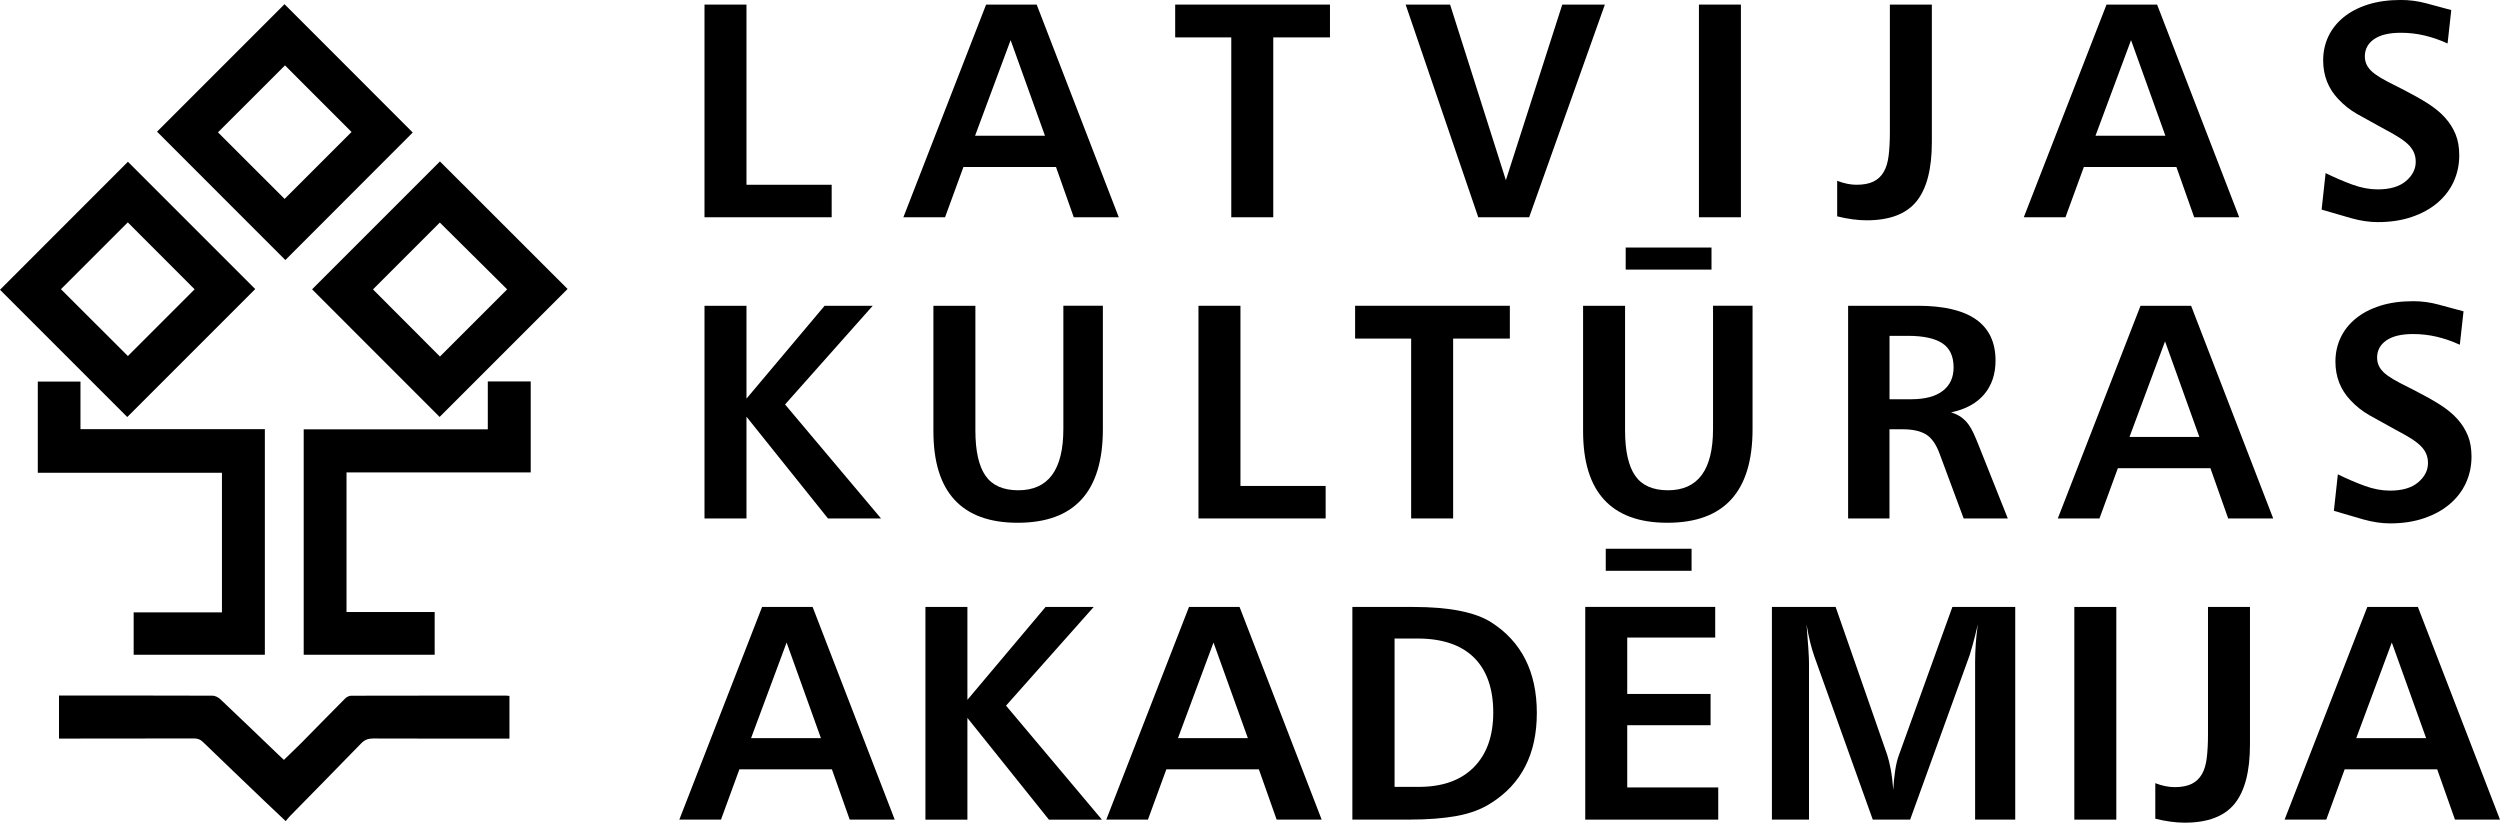 <?xml version="1.0" encoding="UTF-8"?>
<svg id="Layer_1" data-name="Layer 1" xmlns="http://www.w3.org/2000/svg" viewBox="0 0 566.93 186.57">
  <g id="Logo-LV">
    <path d="M44.13,65.6c-5.03-5.04-10.13-10.15-15.15-15.17-5.01,5.01-10.12,10.11-15.16,15.15,5.05,5.04,10.15,10.14,15.18,15.16,5.01-5.01,10.11-10.12,15.14-15.14M28.86,94.57c-9.57-9.57-19.26-19.27-28.86-28.86,9.67-9.67,19.38-19.38,29.01-29.03,9.54,9.54,19.25,19.25,28.87,28.87-9.58,9.58-19.28,19.28-29.02,29.02"/>
    <path d="M64.63,14.83c-5.06,5.05-10.18,10.16-15.2,15.18,5.04,5.03,10.14,10.14,15.11,15.1,5.03-5.03,10.13-10.13,15.18-15.18-5.01-5.02-10.12-10.13-15.09-15.1M35.61,29.86c9.59-9.59,19.28-19.28,28.91-28.91,9.67,9.67,19.39,19.4,29.08,29.1-9.62,9.62-19.3,19.32-28.89,28.92-9.68-9.69-19.38-19.39-29.1-29.11"/>
    <path d="M115,65.61c-5.13-5.09-10.25-10.18-15.26-15.14-5.01,5.01-10.12,10.11-15.16,15.16,5.03,5.04,10.13,10.15,15.19,15.22,5.04-5.03,10.12-10.12,15.24-15.23M99.77,36.61c9.6,9.6,19.31,19.3,28.94,28.92-9.66,9.66-19.37,19.36-29.02,29.02-9.58-9.59-19.28-19.3-28.92-28.94,9.64-9.64,19.35-19.35,29-29"/>
    <polygon points="68.87 97.36 110.62 97.36 110.62 86.5 120.35 86.5 120.35 107.13 78.58 107.13 78.58 138.79 98.57 138.79 98.57 148.48 68.87 148.48 68.87 97.36"/>
    <polygon points="30.31 148.48 30.31 138.87 50.33 138.87 50.33 107.21 8.57 107.21 8.57 86.53 18.25 86.53 18.25 97.32 60.06 97.32 60.06 148.48 30.31 148.48"/>
    <path d="M13.38,167.48v-9.75h1.15c11.22,0,22.44-.01,33.65.03.59,0,1.31.36,1.76.78,4.4,4.15,8.75,8.35,13.12,12.54.44.42.88.83,1.32,1.24,1.37-1.34,2.7-2.59,3.99-3.88,3.31-3.35,6.59-6.73,9.92-10.06.33-.33.9-.61,1.36-.61,11.71-.03,23.43-.02,35.15-.02.22,0,.44.04.73.06v9.68h-1.52c-9.8,0-19.6.02-29.4-.02-1.11,0-1.91.29-2.7,1.1-5.38,5.55-10.82,11.06-16.23,16.58-.29.3-.54.64-.89,1.06-1.71-1.62-3.29-3.1-4.86-4.6-4.64-4.45-9.3-8.89-13.92-13.36-.6-.59-1.21-.79-2.03-.79-9.69.03-19.37.02-29.06.03h-1.54Z"/>
    <polygon points="159.76 1.04 159.76 49.27 188.6 49.27 188.6 41.9 169.28 41.9 169.28 1.04 159.76 1.04"/>
    <path d="M229.18,9.1l7.79,21.68h-15.85l8.06-21.68ZM223.62,1.04l-18.76,48.23h9.45l4.17-11.4h20.99l4.03,11.4h10.21L235.09,1.04h-11.47Z"/>
    <polygon points="266.5 1.04 266.5 8.48 279.22 8.48 279.22 49.27 288.74 49.27 288.74 8.48 301.6 8.48 301.6 1.04 266.5 1.04"/>
    <polygon points="354.28 1.04 341.49 40.86 328.84 1.04 318.76 1.04 335.23 49.27 346.77 49.27 363.94 1.04 354.28 1.04"/>
    <rect x="385.27" y="1.04" width="9.52" height="48.23"/>
    <path d="M416.61,41c1.57.6,3.03.9,4.38.9,1.57,0,2.86-.24,3.86-.73,1-.49,1.77-1.22,2.33-2.19.56-.97.93-2.2,1.11-3.68.18-1.48.28-3.24.28-5.28V1.04h9.52v31.2c0,6.07-1.16,10.54-3.47,13.41-2.32,2.87-6.09,4.31-11.33,4.31-2.04,0-4.26-.3-6.67-.9v-8.06Z"/>
    <path d="M483.26,9.1l7.79,21.68h-15.85l8.06-21.68ZM477.7,1.04l-18.76,48.23h9.45l4.17-11.4h20.99l4.03,11.4h10.21L489.17,1.04h-11.47Z"/>
    <path d="M527.39,39.26c2.08,1.02,4.11,1.89,6.08,2.61,1.97.72,3.88,1.08,5.73,1.08,2.78,0,4.91-.63,6.39-1.88,1.48-1.25,2.23-2.71,2.23-4.38,0-.93-.2-1.75-.59-2.47-.39-.72-.96-1.38-1.7-1.98-.74-.6-1.65-1.2-2.71-1.81-1.07-.6-2.25-1.25-3.55-1.95-1.62-.88-3.21-1.76-4.76-2.64-1.55-.88-2.98-2.01-4.28-3.4-2.27-2.41-3.4-5.33-3.4-8.76,0-1.95.39-3.75,1.18-5.42.79-1.67,1.94-3.12,3.44-4.34,1.5-1.23,3.34-2.19,5.52-2.89,2.18-.69,4.68-1.04,7.51-1.04,1.95,0,3.86.26,5.73.76,1.88.51,3.76,1.02,5.67,1.53l-.84,7.58c-1.72-.79-3.45-1.39-5.21-1.81-1.76-.42-3.57-.62-5.42-.62-2.64,0-4.66.49-6.05,1.46-1.39.97-2.08,2.27-2.08,3.89,0,.83.2,1.57.59,2.22.39.65.97,1.25,1.74,1.81.77.56,1.7,1.12,2.82,1.7,1.11.58,2.36,1.22,3.75,1.91,1.99,1.02,3.78,2.03,5.35,3.02,1.57,1,2.89,2.07,3.93,3.23,1.05,1.16,1.84,2.42,2.4,3.79.56,1.37.83,2.95.83,4.76,0,2.13-.42,4.11-1.25,5.94-.83,1.83-2.05,3.43-3.65,4.8-1.6,1.37-3.54,2.44-5.84,3.23-2.29.79-4.88,1.18-7.75,1.18-1.9,0-3.92-.3-6.05-.9-2.13-.6-4.35-1.25-6.67-1.94l.9-8.27Z"/>
    <polygon points="159.76 69.34 169.28 69.34 169.28 90.4 187 69.34 197.91 69.34 178.03 91.72 199.79 117.57 187.76 117.57 169.28 94.5 169.28 117.57 159.76 117.57 159.76 69.34"/>
    <path d="M211.67,69.34h9.52v28.29c0,4.63.77,8.05,2.29,10.25,1.53,2.2,4.01,3.3,7.44,3.3,6.81,0,10.22-4.63,10.22-13.9v-27.94h8.96v28.01c0,14.13-6.44,21.2-19.32,21.2-6.35,0-11.12-1.74-14.32-5.21-3.2-3.47-4.79-8.66-4.79-15.57v-28.42Z"/>
    <polygon points="271.78 69.34 281.3 69.34 281.3 110.2 300.62 110.2 300.62 117.57 271.78 117.57 271.78 69.34"/>
    <polygon points="320.01 76.78 307.3 76.78 307.3 69.34 342.39 69.34 342.39 76.78 329.53 76.78 329.53 117.57 320.01 117.57 320.01 76.78"/>
    <path d="M368.66,56.14h19.46v5h-19.46v-5ZM359,69.34h9.52v28.29c0,4.63.77,8.05,2.29,10.25,1.53,2.2,4.01,3.3,7.44,3.3,6.81,0,10.22-4.63,10.22-13.9v-27.94h8.96v28.01c0,14.13-6.44,21.2-19.32,21.2-6.35,0-11.12-1.74-14.32-5.21-3.2-3.47-4.79-8.66-4.79-15.57v-28.42Z"/>
    <path d="M433.36,90.54c3.15,0,5.55-.63,7.19-1.89,1.65-1.26,2.47-3.04,2.47-5.33,0-2.52-.85-4.35-2.54-5.47-1.69-1.12-4.3-1.69-7.82-1.69h-4.17v14.39h4.86ZM419.11,69.34h15.77c11.77,0,17.65,4.15,17.65,12.44,0,3.06-.86,5.61-2.57,7.64-1.72,2.04-4.22,3.4-7.51,4.1.93.28,1.7.65,2.33,1.11.62.46,1.16,1,1.6,1.6.44.6.83,1.28,1.18,2.05.35.77.71,1.61,1.08,2.54l6.67,16.75h-10.01l-5.42-14.59c-.79-2.18-1.82-3.66-3.09-4.45-1.28-.79-3.05-1.18-5.32-1.18h-2.99v20.22h-9.38v-48.23Z"/>
    <path d="M498.75,99.09l-7.78-21.68-8.06,21.68h15.84ZM485.41,69.34h11.47l18.62,48.23h-10.21l-4.03-11.4h-20.99l-4.17,11.4h-9.45l18.76-48.23Z"/>
    <path d="M530.17,107.57c2.08,1.02,4.11,1.89,6.08,2.61,1.97.72,3.88,1.08,5.73,1.08,2.78,0,4.91-.62,6.39-1.88,1.48-1.25,2.23-2.71,2.23-4.38,0-.93-.2-1.75-.59-2.47-.39-.72-.96-1.38-1.7-1.98-.74-.61-1.65-1.21-2.71-1.81-1.07-.6-2.25-1.25-3.55-1.95-1.62-.88-3.21-1.76-4.76-2.64-1.55-.88-2.98-2.01-4.28-3.4-2.27-2.41-3.4-5.33-3.4-8.76,0-1.95.39-3.75,1.18-5.42.79-1.67,1.94-3.12,3.44-4.34,1.5-1.23,3.34-2.19,5.52-2.89,2.18-.69,4.68-1.04,7.51-1.04,1.95,0,3.86.26,5.73.77,1.88.51,3.76,1.02,5.67,1.53l-.84,7.58c-1.72-.79-3.45-1.39-5.21-1.81-1.76-.42-3.57-.62-5.42-.62-2.64,0-4.66.49-6.05,1.46-1.39.97-2.08,2.27-2.08,3.89,0,.83.2,1.57.59,2.22.39.65.97,1.25,1.74,1.81.77.56,1.7,1.12,2.82,1.7,1.11.58,2.36,1.22,3.75,1.91,1.99,1.02,3.78,2.03,5.35,3.02,1.57,1,2.89,2.07,3.93,3.23,1.05,1.16,1.84,2.42,2.4,3.79.56,1.37.83,2.96.83,4.76,0,2.13-.42,4.11-1.25,5.94-.83,1.83-2.05,3.43-3.65,4.8-1.6,1.37-3.54,2.44-5.84,3.23-2.29.79-4.88,1.18-7.75,1.18-1.9,0-3.91-.3-6.05-.9-2.13-.6-4.35-1.25-6.67-1.95l.9-8.27Z"/>
    <path d="M178.38,145.71l7.78,21.68h-15.84l8.06-21.68ZM172.82,137.64l-18.77,48.23h9.45l4.17-11.4h20.99l4.03,11.4h10.21l-18.62-48.23h-11.47Z"/>
    <polygon points="237.11 137.64 219.38 158.7 219.38 137.64 209.86 137.64 209.86 185.88 219.38 185.88 219.38 162.8 237.87 185.88 249.89 185.88 228.14 160.02 248.02 137.64 237.11 137.64"/>
    <path d="M275.19,145.71l7.79,21.68h-15.85l8.06-21.68ZM269.63,137.64l-18.76,48.23h9.45l4.17-11.4h20.99l4.03,11.4h10.21l-18.62-48.23h-11.47Z"/>
    <path d="M321.75,178.44c5.37,0,9.53-1.48,12.47-4.45,2.94-2.96,4.41-7.11,4.41-12.44s-1.46-9.57-4.38-12.44c-2.92-2.87-7.18-4.31-12.79-4.31h-5.21v33.64h5.49ZM306.67,137.64h13.83c8.11,0,13.99,1.16,17.65,3.47,6.9,4.4,10.36,11.26,10.36,20.57s-3.5,16.15-10.49,20.5c-2.08,1.34-4.63,2.29-7.64,2.85-3.01.55-6.56.83-10.63.83h-13.07v-48.23Z"/>
    <path d="M359.49,137.64v48.23h30.16v-7.3h-20.64v-14.11h18.9v-7.09h-18.9v-12.79h19.95v-6.95h-29.47ZM364.14,129.44h19.46v-5h-19.46v5Z"/>
    <path d="M401.81,137.64h14.46l11.68,33.5c.28.84.54,1.91.8,3.23.25,1.32.45,2.91.59,4.76.09-1.67.24-3.17.45-4.52.21-1.34.5-2.5.87-3.48l12.09-33.5h14.25v48.23h-9.1v-35.65c0-2.83.21-5.7.62-8.62-.46,1.95-.86,3.5-1.18,4.66-.33,1.16-.56,1.95-.69,2.36l-13.48,37.25h-8.48l-13.21-36.9c-.74-2.08-1.34-4.54-1.81-7.37.18,2.27.32,4.12.42,5.56.09,1.44.14,2.48.14,3.13v35.58h-8.41v-48.23Z"/>
    <rect x="470.4" y="137.64" width="9.52" height="48.23"/>
    <path d="M488.75,177.6c1.57.6,3.03.9,4.38.9,1.57,0,2.86-.24,3.86-.73,1-.49,1.77-1.22,2.33-2.19.56-.97.93-2.2,1.11-3.68.18-1.48.28-3.24.28-5.28v-28.98h9.52v31.2c0,6.07-1.16,10.54-3.47,13.41-2.32,2.87-6.09,4.31-11.33,4.31-2.04,0-4.26-.3-6.67-.9v-8.06Z"/>
    <path d="M542.4,145.71l7.78,21.68h-15.85l8.06-21.68ZM536.84,137.64l-18.76,48.23h9.45l4.17-11.4h20.99l4.03,11.4h10.21l-18.62-48.23h-11.47Z"/>
  </g>
</svg>